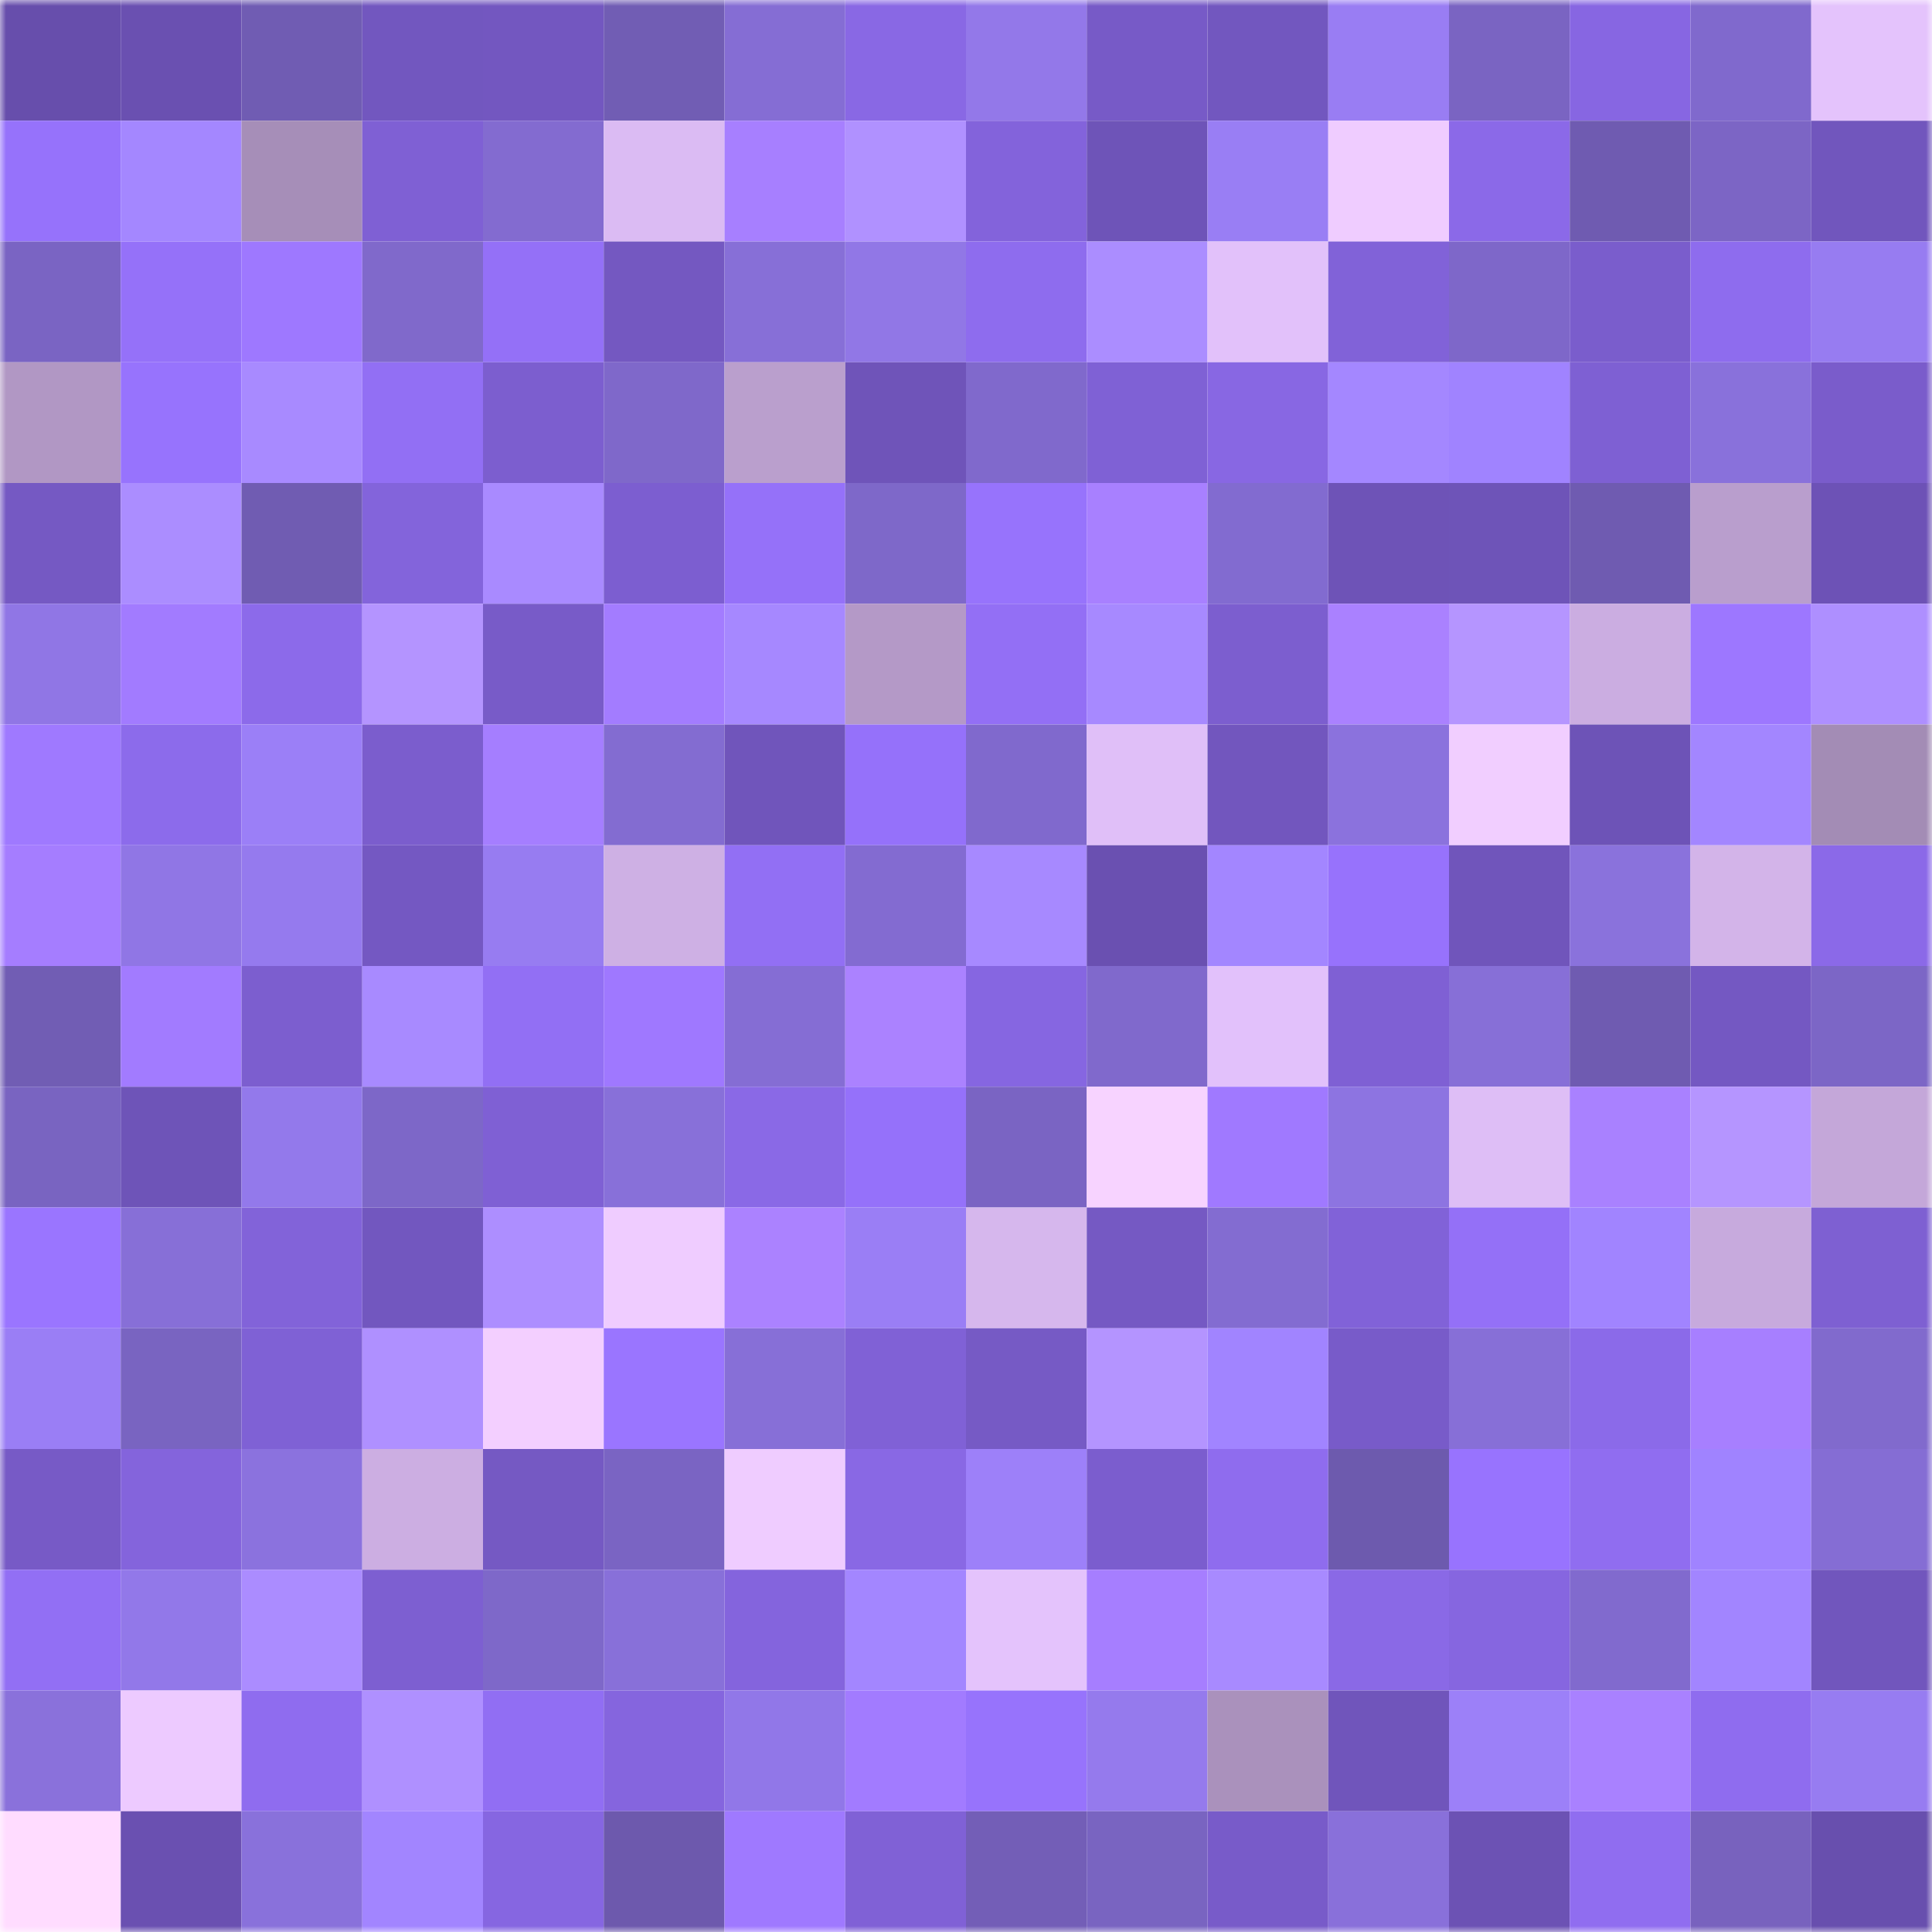 <svg viewBox="0 0 160 160" fill="none" role="img" xmlns="http://www.w3.org/2000/svg" width="240" height="240" name="linea%2Caceofrare.linea.eth"><mask id="3561703" mask-type="alpha" maskUnits="userSpaceOnUse" x="0" y="0" width="160" height="160"><rect width="160" height="160" fill="#FFFFFF"></rect></mask><g mask="url(#3561703)"><rect x="0" y="0" width="10" height="10" fill="#674eac"></rect><rect x="10" y="0" width="10" height="10" fill="#6a50b1"></rect><rect x="20" y="0" width="10" height="10" fill="#705cb3"></rect><rect x="30" y="0" width="10" height="10" fill="#7257bf"></rect><rect x="40" y="0" width="10" height="10" fill="#7357c0"></rect><rect x="50" y="0" width="10" height="10" fill="#715db4"></rect><rect x="60" y="0" width="10" height="10" fill="#856dd4"></rect><rect x="70" y="0" width="10" height="10" fill="#8968e4"></rect><rect x="80" y="0" width="10" height="10" fill="#9378e9"></rect><rect x="90" y="0" width="10" height="10" fill="#775ac7"></rect><rect x="100" y="0" width="10" height="10" fill="#7257bf"></rect><rect x="110" y="0" width="10" height="10" fill="#997df3"></rect><rect x="120" y="0" width="10" height="10" fill="#7a64c2"></rect><rect x="130" y="0" width="10" height="10" fill="#8766e2"></rect><rect x="140" y="0" width="10" height="10" fill="#8069cd"></rect><rect x="150" y="0" width="10" height="10" fill="#e4c3fc"></rect><rect x="0" y="10" width="10" height="10" fill="#9672fb"></rect><rect x="10" y="10" width="10" height="10" fill="#a487ff"></rect><rect x="20" y="10" width="10" height="10" fill="#a68eb8"></rect><rect x="30" y="10" width="10" height="10" fill="#7f60d4"></rect><rect x="40" y="10" width="10" height="10" fill="#836bd0"></rect><rect x="50" y="10" width="10" height="10" fill="#dbbbf3"></rect><rect x="60" y="10" width="10" height="10" fill="#a77fff"></rect><rect x="70" y="10" width="10" height="10" fill="#b091ff"></rect><rect x="80" y="10" width="10" height="10" fill="#8363db"></rect><rect x="90" y="10" width="10" height="10" fill="#6e54b8"></rect><rect x="100" y="10" width="10" height="10" fill="#997ef4"></rect><rect x="110" y="10" width="10" height="10" fill="#efccff"></rect><rect x="120" y="10" width="10" height="10" fill="#8b69e8"></rect><rect x="130" y="10" width="10" height="10" fill="#6f5bb1"></rect><rect x="140" y="10" width="10" height="10" fill="#7c65c5"></rect><rect x="150" y="10" width="10" height="10" fill="#7156bd"></rect><rect x="0" y="20" width="10" height="10" fill="#7a64c3"></rect><rect x="10" y="20" width="10" height="10" fill="#9571f9"></rect><rect x="20" y="20" width="10" height="10" fill="#9e78ff"></rect><rect x="30" y="20" width="10" height="10" fill="#8069cb"></rect><rect x="40" y="20" width="10" height="10" fill="#9470f7"></rect><rect x="50" y="20" width="10" height="10" fill="#7458c1"></rect><rect x="60" y="20" width="10" height="10" fill="#876fd7"></rect><rect x="70" y="20" width="10" height="10" fill="#9177e6"></rect><rect x="80" y="20" width="10" height="10" fill="#8e6cee"></rect><rect x="90" y="20" width="10" height="10" fill="#ab8dff"></rect><rect x="100" y="20" width="10" height="10" fill="#e2c1fa"></rect><rect x="110" y="20" width="10" height="10" fill="#8162d8"></rect><rect x="120" y="20" width="10" height="10" fill="#7e67c9"></rect><rect x="130" y="20" width="10" height="10" fill="#7a5dcc"></rect><rect x="140" y="20" width="10" height="10" fill="#8e6cee"></rect><rect x="150" y="20" width="10" height="10" fill="#977cf1"></rect><rect x="0" y="30" width="10" height="10" fill="#b197c4"></rect><rect x="10" y="30" width="10" height="10" fill="#9773fd"></rect><rect x="20" y="30" width="10" height="10" fill="#a88aff"></rect><rect x="30" y="30" width="10" height="10" fill="#926ff4"></rect><rect x="40" y="30" width="10" height="10" fill="#7c5ecf"></rect><rect x="50" y="30" width="10" height="10" fill="#7f68ca"></rect><rect x="60" y="30" width="10" height="10" fill="#ba9fcd"></rect><rect x="70" y="30" width="10" height="10" fill="#6f54b9"></rect><rect x="80" y="30" width="10" height="10" fill="#8069cc"></rect><rect x="90" y="30" width="10" height="10" fill="#7f61d5"></rect><rect x="100" y="30" width="10" height="10" fill="#8867e3"></rect><rect x="110" y="30" width="10" height="10" fill="#a487ff"></rect><rect x="120" y="30" width="10" height="10" fill="#a083ff"></rect><rect x="130" y="30" width="10" height="10" fill="#7e60d3"></rect><rect x="140" y="30" width="10" height="10" fill="#8971db"></rect><rect x="150" y="30" width="10" height="10" fill="#7a5ccb"></rect><rect x="0" y="40" width="10" height="10" fill="#7559c3"></rect><rect x="10" y="40" width="10" height="10" fill="#ab8dff"></rect><rect x="20" y="40" width="10" height="10" fill="#705cb2"></rect><rect x="30" y="40" width="10" height="10" fill="#8364db"></rect><rect x="40" y="40" width="10" height="10" fill="#a98aff"></rect><rect x="50" y="40" width="10" height="10" fill="#7c5ed0"></rect><rect x="60" y="40" width="10" height="10" fill="#9571f9"></rect><rect x="70" y="40" width="10" height="10" fill="#7e68c9"></rect><rect x="80" y="40" width="10" height="10" fill="#9773fc"></rect><rect x="90" y="40" width="10" height="10" fill="#a880ff"></rect><rect x="100" y="40" width="10" height="10" fill="#826bd0"></rect><rect x="110" y="40" width="10" height="10" fill="#6e53b7"></rect><rect x="120" y="40" width="10" height="10" fill="#6e54b8"></rect><rect x="130" y="40" width="10" height="10" fill="#6f5bb1"></rect><rect x="140" y="40" width="10" height="10" fill="#b99ecd"></rect><rect x="150" y="40" width="10" height="10" fill="#6d52b6"></rect><rect x="0" y="50" width="10" height="10" fill="#9076e5"></rect><rect x="10" y="50" width="10" height="10" fill="#a27bff"></rect><rect x="20" y="50" width="10" height="10" fill="#8c6aea"></rect><rect x="30" y="50" width="10" height="10" fill="#b494ff"></rect><rect x="40" y="50" width="10" height="10" fill="#785bc8"></rect><rect x="50" y="50" width="10" height="10" fill="#a37cff"></rect><rect x="60" y="50" width="10" height="10" fill="#a688ff"></rect><rect x="70" y="50" width="10" height="10" fill="#b499c7"></rect><rect x="80" y="50" width="10" height="10" fill="#936ff5"></rect><rect x="90" y="50" width="10" height="10" fill="#a789ff"></rect><rect x="100" y="50" width="10" height="10" fill="#7c5ecf"></rect><rect x="110" y="50" width="10" height="10" fill="#aa81ff"></rect><rect x="120" y="50" width="10" height="10" fill="#b595ff"></rect><rect x="130" y="50" width="10" height="10" fill="#cbade1"></rect><rect x="140" y="50" width="10" height="10" fill="#9d77ff"></rect><rect x="150" y="50" width="10" height="10" fill="#ae8fff"></rect><rect x="0" y="60" width="10" height="10" fill="#9f79ff"></rect><rect x="10" y="60" width="10" height="10" fill="#8c6beb"></rect><rect x="20" y="60" width="10" height="10" fill="#9b7ff7"></rect><rect x="30" y="60" width="10" height="10" fill="#7b5dcd"></rect><rect x="40" y="60" width="10" height="10" fill="#a57eff"></rect><rect x="50" y="60" width="10" height="10" fill="#836cd1"></rect><rect x="60" y="60" width="10" height="10" fill="#7055bb"></rect><rect x="70" y="60" width="10" height="10" fill="#9571fa"></rect><rect x="80" y="60" width="10" height="10" fill="#8069cd"></rect><rect x="90" y="60" width="10" height="10" fill="#e0bff8"></rect><rect x="100" y="60" width="10" height="10" fill="#7256be"></rect><rect x="110" y="60" width="10" height="10" fill="#8b72dd"></rect><rect x="120" y="60" width="10" height="10" fill="#f1ceff"></rect><rect x="130" y="60" width="10" height="10" fill="#6d53b7"></rect><rect x="140" y="60" width="10" height="10" fill="#a386ff"></rect><rect x="150" y="60" width="10" height="10" fill="#a38cb5"></rect><rect x="0" y="70" width="10" height="10" fill="#a57dff"></rect><rect x="10" y="70" width="10" height="10" fill="#9076e5"></rect><rect x="20" y="70" width="10" height="10" fill="#957aee"></rect><rect x="30" y="70" width="10" height="10" fill="#7458c2"></rect><rect x="40" y="70" width="10" height="10" fill="#977cf1"></rect><rect x="50" y="70" width="10" height="10" fill="#ceb0e4"></rect><rect x="60" y="70" width="10" height="10" fill="#926ff4"></rect><rect x="70" y="70" width="10" height="10" fill="#836bd1"></rect><rect x="80" y="70" width="10" height="10" fill="#a789ff"></rect><rect x="90" y="70" width="10" height="10" fill="#6a50b1"></rect><rect x="100" y="70" width="10" height="10" fill="#a386ff"></rect><rect x="110" y="70" width="10" height="10" fill="#9772fc"></rect><rect x="120" y="70" width="10" height="10" fill="#7055bb"></rect><rect x="130" y="70" width="10" height="10" fill="#8a72dc"></rect><rect x="140" y="70" width="10" height="10" fill="#d3b4e9"></rect><rect x="150" y="70" width="10" height="10" fill="#8b69e8"></rect><rect x="0" y="80" width="10" height="10" fill="#715db4"></rect><rect x="10" y="80" width="10" height="10" fill="#a27bff"></rect><rect x="20" y="80" width="10" height="10" fill="#7c5ecf"></rect><rect x="30" y="80" width="10" height="10" fill="#a88aff"></rect><rect x="40" y="80" width="10" height="10" fill="#926ff4"></rect><rect x="50" y="80" width="10" height="10" fill="#9f78ff"></rect><rect x="60" y="80" width="10" height="10" fill="#856dd4"></rect><rect x="70" y="80" width="10" height="10" fill="#ab82ff"></rect><rect x="80" y="80" width="10" height="10" fill="#8666e1"></rect><rect x="90" y="80" width="10" height="10" fill="#8069cc"></rect><rect x="100" y="80" width="10" height="10" fill="#e2c1fb"></rect><rect x="110" y="80" width="10" height="10" fill="#7f60d4"></rect><rect x="120" y="80" width="10" height="10" fill="#876fd7"></rect><rect x="130" y="80" width="10" height="10" fill="#6f5bb1"></rect><rect x="140" y="80" width="10" height="10" fill="#7458c2"></rect><rect x="150" y="80" width="10" height="10" fill="#7c66c6"></rect><rect x="0" y="90" width="10" height="10" fill="#7964c1"></rect><rect x="10" y="90" width="10" height="10" fill="#6e54b8"></rect><rect x="20" y="90" width="10" height="10" fill="#9379eb"></rect><rect x="30" y="90" width="10" height="10" fill="#7d67c8"></rect><rect x="40" y="90" width="10" height="10" fill="#7f60d4"></rect><rect x="50" y="90" width="10" height="10" fill="#8870d9"></rect><rect x="60" y="90" width="10" height="10" fill="#8a69e6"></rect><rect x="70" y="90" width="10" height="10" fill="#9571fa"></rect><rect x="80" y="90" width="10" height="10" fill="#7a64c3"></rect><rect x="90" y="90" width="10" height="10" fill="#f7d3ff"></rect><rect x="100" y="90" width="10" height="10" fill="#a079ff"></rect><rect x="110" y="90" width="10" height="10" fill="#8d74e1"></rect><rect x="120" y="90" width="10" height="10" fill="#debef6"></rect><rect x="130" y="90" width="10" height="10" fill="#a981ff"></rect><rect x="140" y="90" width="10" height="10" fill="#b595ff"></rect><rect x="150" y="90" width="10" height="10" fill="#c4a7d9"></rect><rect x="0" y="100" width="10" height="10" fill="#9a75ff"></rect><rect x="10" y="100" width="10" height="10" fill="#876fd7"></rect><rect x="20" y="100" width="10" height="10" fill="#8263d9"></rect><rect x="30" y="100" width="10" height="10" fill="#7257bf"></rect><rect x="40" y="100" width="10" height="10" fill="#ad8eff"></rect><rect x="50" y="100" width="10" height="10" fill="#efccff"></rect><rect x="60" y="100" width="10" height="10" fill="#ab82ff"></rect><rect x="70" y="100" width="10" height="10" fill="#9a7ef5"></rect><rect x="80" y="100" width="10" height="10" fill="#d6b7ed"></rect><rect x="90" y="100" width="10" height="10" fill="#7559c3"></rect><rect x="100" y="100" width="10" height="10" fill="#836cd1"></rect><rect x="110" y="100" width="10" height="10" fill="#8162d8"></rect><rect x="120" y="100" width="10" height="10" fill="#9470f7"></rect><rect x="130" y="100" width="10" height="10" fill="#a184ff"></rect><rect x="140" y="100" width="10" height="10" fill="#c7aadd"></rect><rect x="150" y="100" width="10" height="10" fill="#7e60d2"></rect><rect x="0" y="110" width="10" height="10" fill="#9a7ef5"></rect><rect x="10" y="110" width="10" height="10" fill="#7964c1"></rect><rect x="20" y="110" width="10" height="10" fill="#7f61d5"></rect><rect x="30" y="110" width="10" height="10" fill="#af90ff"></rect><rect x="40" y="110" width="10" height="10" fill="#f3cfff"></rect><rect x="50" y="110" width="10" height="10" fill="#9a75ff"></rect><rect x="60" y="110" width="10" height="10" fill="#876fd7"></rect><rect x="70" y="110" width="10" height="10" fill="#8061d6"></rect><rect x="80" y="110" width="10" height="10" fill="#765ac5"></rect><rect x="90" y="110" width="10" height="10" fill="#b494ff"></rect><rect x="100" y="110" width="10" height="10" fill="#a184ff"></rect><rect x="110" y="110" width="10" height="10" fill="#785bc9"></rect><rect x="120" y="110" width="10" height="10" fill="#876fd7"></rect><rect x="130" y="110" width="10" height="10" fill="#8b6ae9"></rect><rect x="140" y="110" width="10" height="10" fill="#a77fff"></rect><rect x="150" y="110" width="10" height="10" fill="#816acd"></rect><rect x="0" y="120" width="10" height="10" fill="#775ac6"></rect><rect x="10" y="120" width="10" height="10" fill="#8464dc"></rect><rect x="20" y="120" width="10" height="10" fill="#8b72de"></rect><rect x="30" y="120" width="10" height="10" fill="#ccaee2"></rect><rect x="40" y="120" width="10" height="10" fill="#7559c3"></rect><rect x="50" y="120" width="10" height="10" fill="#7a64c3"></rect><rect x="60" y="120" width="10" height="10" fill="#efccff"></rect><rect x="70" y="120" width="10" height="10" fill="#8968e4"></rect><rect x="80" y="120" width="10" height="10" fill="#9d80f9"></rect><rect x="90" y="120" width="10" height="10" fill="#7b5dce"></rect><rect x="100" y="120" width="10" height="10" fill="#8f6cee"></rect><rect x="110" y="120" width="10" height="10" fill="#6d5aae"></rect><rect x="120" y="120" width="10" height="10" fill="#9873fe"></rect><rect x="130" y="120" width="10" height="10" fill="#906df0"></rect><rect x="140" y="120" width="10" height="10" fill="#a083ff"></rect><rect x="150" y="120" width="10" height="10" fill="#856dd4"></rect><rect x="0" y="130" width="10" height="10" fill="#926ff4"></rect><rect x="10" y="130" width="10" height="10" fill="#9278e9"></rect><rect x="20" y="130" width="10" height="10" fill="#ab8cff"></rect><rect x="30" y="130" width="10" height="10" fill="#7d5fd1"></rect><rect x="40" y="130" width="10" height="10" fill="#7e68c9"></rect><rect x="50" y="130" width="10" height="10" fill="#8870d9"></rect><rect x="60" y="130" width="10" height="10" fill="#8464dd"></rect><rect x="70" y="130" width="10" height="10" fill="#a386ff"></rect><rect x="80" y="130" width="10" height="10" fill="#e4c3fc"></rect><rect x="90" y="130" width="10" height="10" fill="#a67eff"></rect><rect x="100" y="130" width="10" height="10" fill="#a88aff"></rect><rect x="110" y="130" width="10" height="10" fill="#8a69e6"></rect><rect x="120" y="130" width="10" height="10" fill="#8666e0"></rect><rect x="130" y="130" width="10" height="10" fill="#816ace"></rect><rect x="140" y="130" width="10" height="10" fill="#a285ff"></rect><rect x="150" y="130" width="10" height="10" fill="#7156bd"></rect><rect x="0" y="140" width="10" height="10" fill="#8a71db"></rect><rect x="10" y="140" width="10" height="10" fill="#edcaff"></rect><rect x="20" y="140" width="10" height="10" fill="#8f6cef"></rect><rect x="30" y="140" width="10" height="10" fill="#af90ff"></rect><rect x="40" y="140" width="10" height="10" fill="#916ef3"></rect><rect x="50" y="140" width="10" height="10" fill="#8565de"></rect><rect x="60" y="140" width="10" height="10" fill="#9177e8"></rect><rect x="70" y="140" width="10" height="10" fill="#a27bff"></rect><rect x="80" y="140" width="10" height="10" fill="#9773fc"></rect><rect x="90" y="140" width="10" height="10" fill="#957aed"></rect><rect x="100" y="140" width="10" height="10" fill="#aa91bc"></rect><rect x="110" y="140" width="10" height="10" fill="#7055bb"></rect><rect x="120" y="140" width="10" height="10" fill="#9c80f8"></rect><rect x="130" y="140" width="10" height="10" fill="#a981ff"></rect><rect x="140" y="140" width="10" height="10" fill="#8f6cef"></rect><rect x="150" y="140" width="10" height="10" fill="#977cf1"></rect><rect x="0" y="150" width="10" height="10" fill="#ffdcff"></rect><rect x="10" y="150" width="10" height="10" fill="#6a50b1"></rect><rect x="20" y="150" width="10" height="10" fill="#8971db"></rect><rect x="30" y="150" width="10" height="10" fill="#a285ff"></rect><rect x="40" y="150" width="10" height="10" fill="#8666e1"></rect><rect x="50" y="150" width="10" height="10" fill="#6d59ad"></rect><rect x="60" y="150" width="10" height="10" fill="#9f79ff"></rect><rect x="70" y="150" width="10" height="10" fill="#8061d6"></rect><rect x="80" y="150" width="10" height="10" fill="#735eb7"></rect><rect x="90" y="150" width="10" height="10" fill="#7964c1"></rect><rect x="100" y="150" width="10" height="10" fill="#785bc9"></rect><rect x="110" y="150" width="10" height="10" fill="#8970da"></rect><rect x="120" y="150" width="10" height="10" fill="#6c52b4"></rect><rect x="130" y="150" width="10" height="10" fill="#906df0"></rect><rect x="140" y="150" width="10" height="10" fill="#7862be"></rect><rect x="150" y="150" width="10" height="10" fill="#684fae"></rect></g></svg>